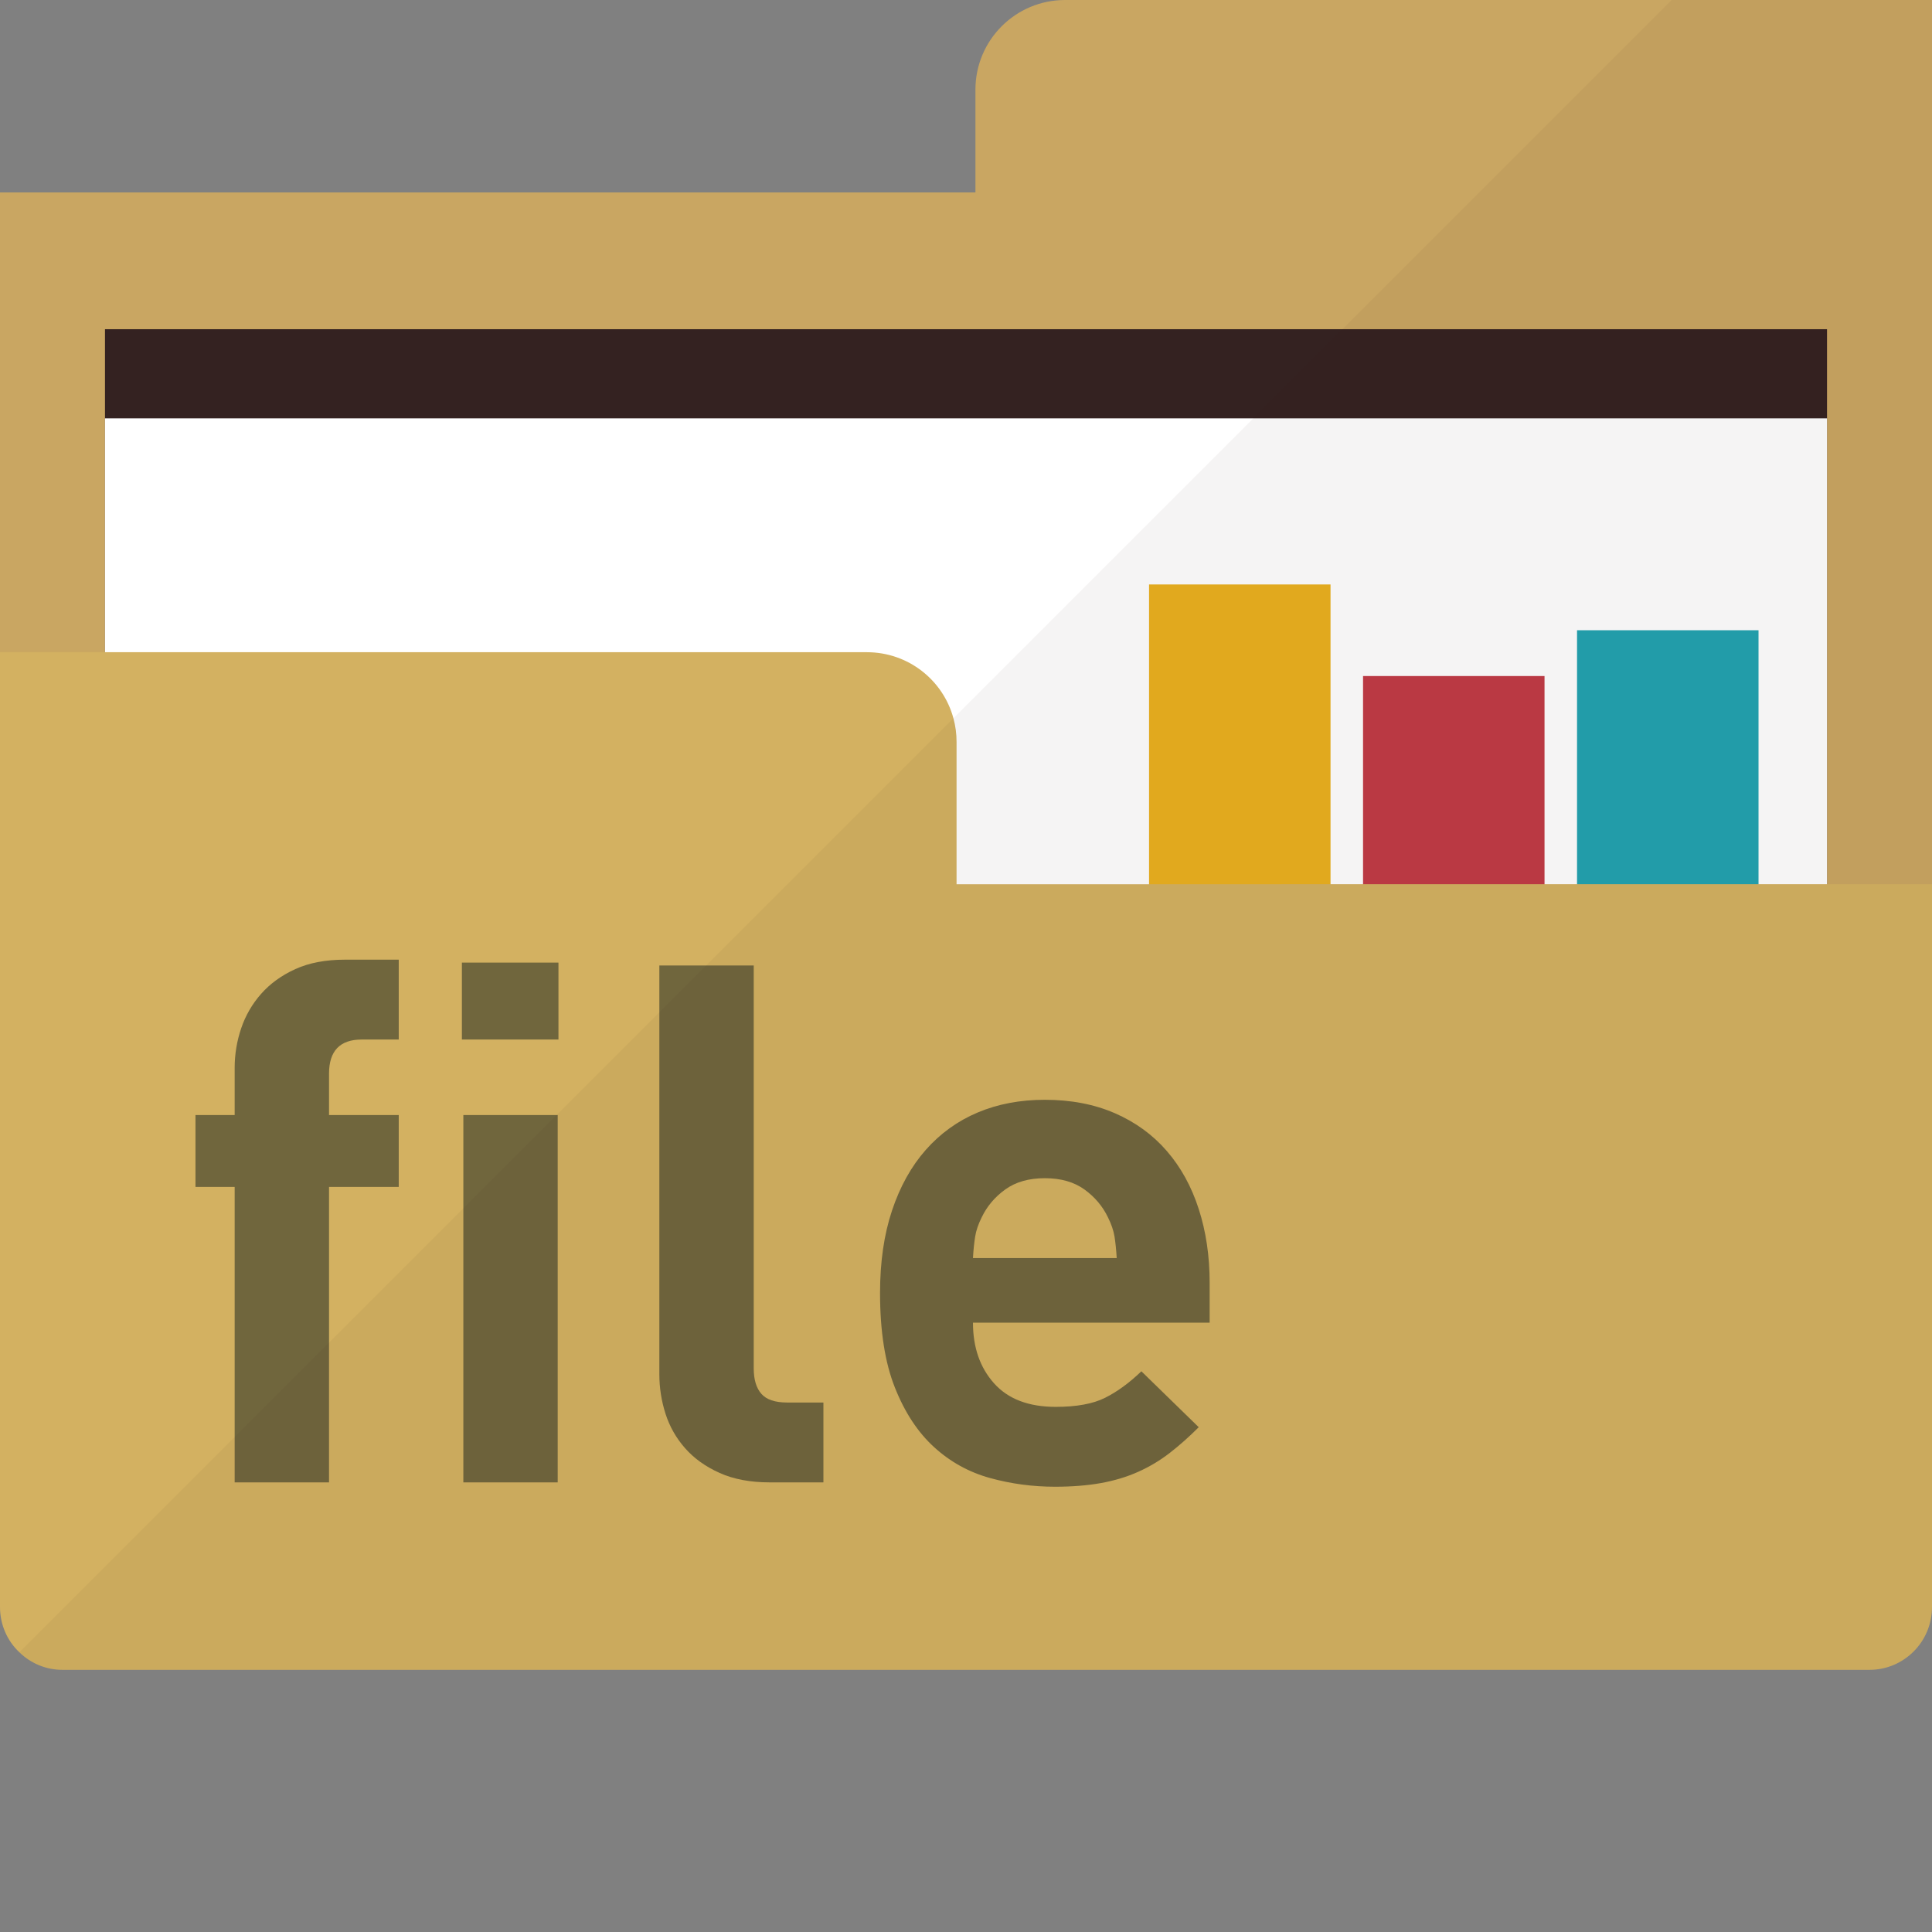 <?xml version="1.0" encoding="iso-8859-1"?>

<!DOCTYPE svg PUBLIC "-//W3C//DTD SVG 1.1//EN" "http://www.w3.org/Graphics/SVG/1.1/DTD/svg11.dtd">
<!-- Uploaded to: SVG Repo, www.svgrepo.com, Generator: SVG Repo Mixer Tools -->
<svg version="1.1" id="_x34_" xmlns="http://www.w3.org/2000/svg" xmlns:xlink="http://www.w3.org/1999/xlink" 
	 viewBox="0 0 512 512"  xml:space="preserve">
<rect x="0" y="0" width="512" height="512" fill="#808080" stroke="none"/>
<g>
	<g>
		<g>
			<path style="fill:#C9A662;" d="M512,0v392.858H0V50.992h258.501V23.759C258.501,10.629,269.13,0,282.26,0H512z"/>
		</g>
		<g>
			<g>
				<rect x="27.822" y="87.242" style="fill:#342221;" width="456.355" height="191.137"/>
			</g>
			<g>
				<rect x="27.822" y="110.869" style="fill:#FFFFFF;" width="456.355" height="179.681"/>
			</g>
		</g>
		<g>
			<rect x="304.511" y="154.886" style="fill:#EAB01E;" width="48.093" height="104.533"/>
		</g>
		<g>
			<rect x="361.221" y="179.156" style="fill:#C13B45;" width="48.094" height="104.533"/>
		</g>
		<g>
			<rect x="417.932" y="167.021" style="fill:#22A3B0;" width="48.094" height="104.533"/>
		</g>
		<g>
			<path style="fill:#D3B161;" d="M512,234.325v191.531c0,9.24-7.433,16.673-16.604,16.673H16.604
				c-4.446,0-8.475-1.737-11.463-4.655C1.945,434.887,0,430.58,0,425.856V172.843h229.74c10.976,0,20.216,7.433,22.925,17.507
				c0.556,2.015,0.834,4.099,0.834,6.252v37.723H512z"/>
		</g>
		<g>
			<g>
				<path style="fill:#D3B161;" d="M87.196,314.541v78.304H62.189v-78.304H51.802v-19.047h10.387v-12.503
					c0-3.589,0.577-7.086,1.73-10.485c1.153-3.399,2.917-6.445,5.292-9.139c2.375-2.693,5.387-4.874,9.044-6.543
					c3.657-1.665,8.046-2.5,13.175-2.5h14.24v21.164h-9.81c-5.774,0-8.664,3.015-8.664,9.04v10.966h18.474v19.047H87.196z
					 M122.406,275.488v-20.394h25.59v20.394H122.406z M122.792,392.845v-97.351h25.007v97.351H122.792z"/>
				<path style="fill:#D3B161;" d="M203.98,392.845c-5.136,0-9.559-0.831-13.277-2.5c-3.717-1.666-6.764-3.85-9.138-6.543
					c-2.375-2.693-4.104-5.736-5.197-9.139c-1.085-3.395-1.635-6.893-1.635-10.484V255.864h25.014v106.775
					c0,2.955,0.672,5.196,2.022,6.737c1.344,1.536,3.623,2.306,6.825,2.306h9.62v21.164H203.98z"/>
				<path style="fill:#D3B161;" d="M257.847,350.518c0,6.543,1.858,11.9,5.576,16.065c3.718,4.169,9.172,6.252,16.357,6.252
					c5.509,0,9.871-0.798,13.08-2.405c3.202-1.601,6.411-3.942,9.62-7.022l15.197,14.817c-2.565,2.565-5.129,4.841-7.694,6.828
					c-2.571,1.992-5.359,3.657-8.371,5.004c-3.012,1.346-6.316,2.34-9.905,2.982c-3.596,0.638-7.632,0.959-12.123,0.959
					c-5.902,0-11.635-0.77-17.218-2.306c-5.577-1.54-10.516-4.264-14.81-8.178c-4.301-3.911-7.768-9.169-10.393-15.777
					c-2.632-6.605-3.942-14.973-3.942-25.105c0-8.206,1.059-15.489,3.176-21.835c2.117-6.35,5.095-11.702,8.941-16.065
					c3.854-4.359,8.432-7.663,13.758-9.908c5.319-2.243,11.256-3.369,17.796-3.369c6.926,0,13.114,1.187,18.568,3.562
					c5.448,2.374,10.034,5.706,13.752,10.003c3.724,4.298,6.547,9.427,8.467,15.391c1.926,5.963,2.89,12.476,2.89,19.528v10.58
					H257.847z M295.941,333.398c-0.129-2.181-0.326-4.07-0.577-5.678c-0.265-1.601-0.841-3.301-1.737-5.098
					c-1.412-2.948-3.494-5.418-6.249-7.405c-2.761-1.988-6.255-2.982-10.488-2.982c-4.233,0-7.727,0.994-10.482,2.982
					c-2.762,1.987-4.844,4.457-6.255,7.405c-0.895,1.798-1.479,3.497-1.73,5.098c-0.258,1.608-0.455,3.497-0.577,5.678H295.941z"/>
			</g>
			<g>
				<path style="fill:#70663D;" d="M87.196,314.541v78.304H62.189v-78.304H51.802v-19.047h10.387v-12.503
					c0-3.589,0.577-7.086,1.73-10.485c1.153-3.399,2.917-6.445,5.292-9.139c2.375-2.693,5.387-4.874,9.044-6.543
					c3.657-1.665,8.046-2.5,13.175-2.5h14.24v21.164h-9.81c-5.774,0-8.664,3.015-8.664,9.04v10.966h18.474v19.047H87.196z
					 M122.406,275.488v-20.394h25.59v20.394H122.406z M122.792,392.845v-97.351h25.007v97.351H122.792z"/>
				<path style="fill:#70663D;" d="M203.98,392.845c-5.136,0-9.559-0.831-13.277-2.5c-3.717-1.666-6.764-3.85-9.138-6.543
					c-2.375-2.693-4.104-5.736-5.197-9.139c-1.085-3.395-1.635-6.893-1.635-10.484V255.864h25.014v106.775
					c0,2.955,0.672,5.196,2.022,6.737c1.344,1.536,3.623,2.306,6.825,2.306h9.62v21.164H203.98z"/>
				<path style="fill:#70663D;" d="M257.847,350.518c0,6.543,1.858,11.9,5.576,16.065c3.718,4.169,9.172,6.252,16.357,6.252
					c5.509,0,9.871-0.798,13.08-2.405c3.202-1.601,6.411-3.942,9.62-7.022l15.197,14.817c-2.565,2.565-5.129,4.841-7.694,6.828
					c-2.571,1.992-5.359,3.657-8.371,5.004c-3.012,1.346-6.316,2.34-9.905,2.982c-3.596,0.638-7.632,0.959-12.123,0.959
					c-5.902,0-11.635-0.77-17.218-2.306c-5.577-1.54-10.516-4.264-14.81-8.178c-4.301-3.911-7.768-9.169-10.393-15.777
					c-2.632-6.605-3.942-14.973-3.942-25.105c0-8.206,1.059-15.489,3.176-21.835c2.117-6.35,5.095-11.702,8.941-16.065
					c3.854-4.359,8.432-7.663,13.758-9.908c5.319-2.243,11.256-3.369,17.796-3.369c6.926,0,13.114,1.187,18.568,3.562
					c5.448,2.374,10.034,5.706,13.752,10.003c3.724,4.298,6.547,9.427,8.467,15.391c1.926,5.963,2.89,12.476,2.89,19.528v10.58
					H257.847z M295.941,333.398c-0.129-2.181-0.326-4.07-0.577-5.678c-0.265-1.601-0.841-3.301-1.737-5.098
					c-1.412-2.948-3.494-5.418-6.249-7.405c-2.761-1.988-6.255-2.982-10.488-2.982c-4.233,0-7.727,0.994-10.482,2.982
					c-2.762,1.987-4.844,4.457-6.255,7.405c-0.895,1.798-1.479,3.497-1.73,5.098c-0.258,1.608-0.455,3.497-0.577,5.678H295.941z"/>
			</g>
		</g>
	</g>
	<g style="opacity:0.05;">
		<path style="fill:#231815;" d="M512,0v425.856c0,9.24-7.433,16.673-16.604,16.673H16.604c-4.446,0-8.475-1.737-11.463-4.655
			l45.017-45.017l102.331-102.331l12.157-12.157l82.184-82.184l5.836-5.835l79.475-79.475l23.62-23.62L443.016,0H512z"/>
	</g>
</g>
</svg>